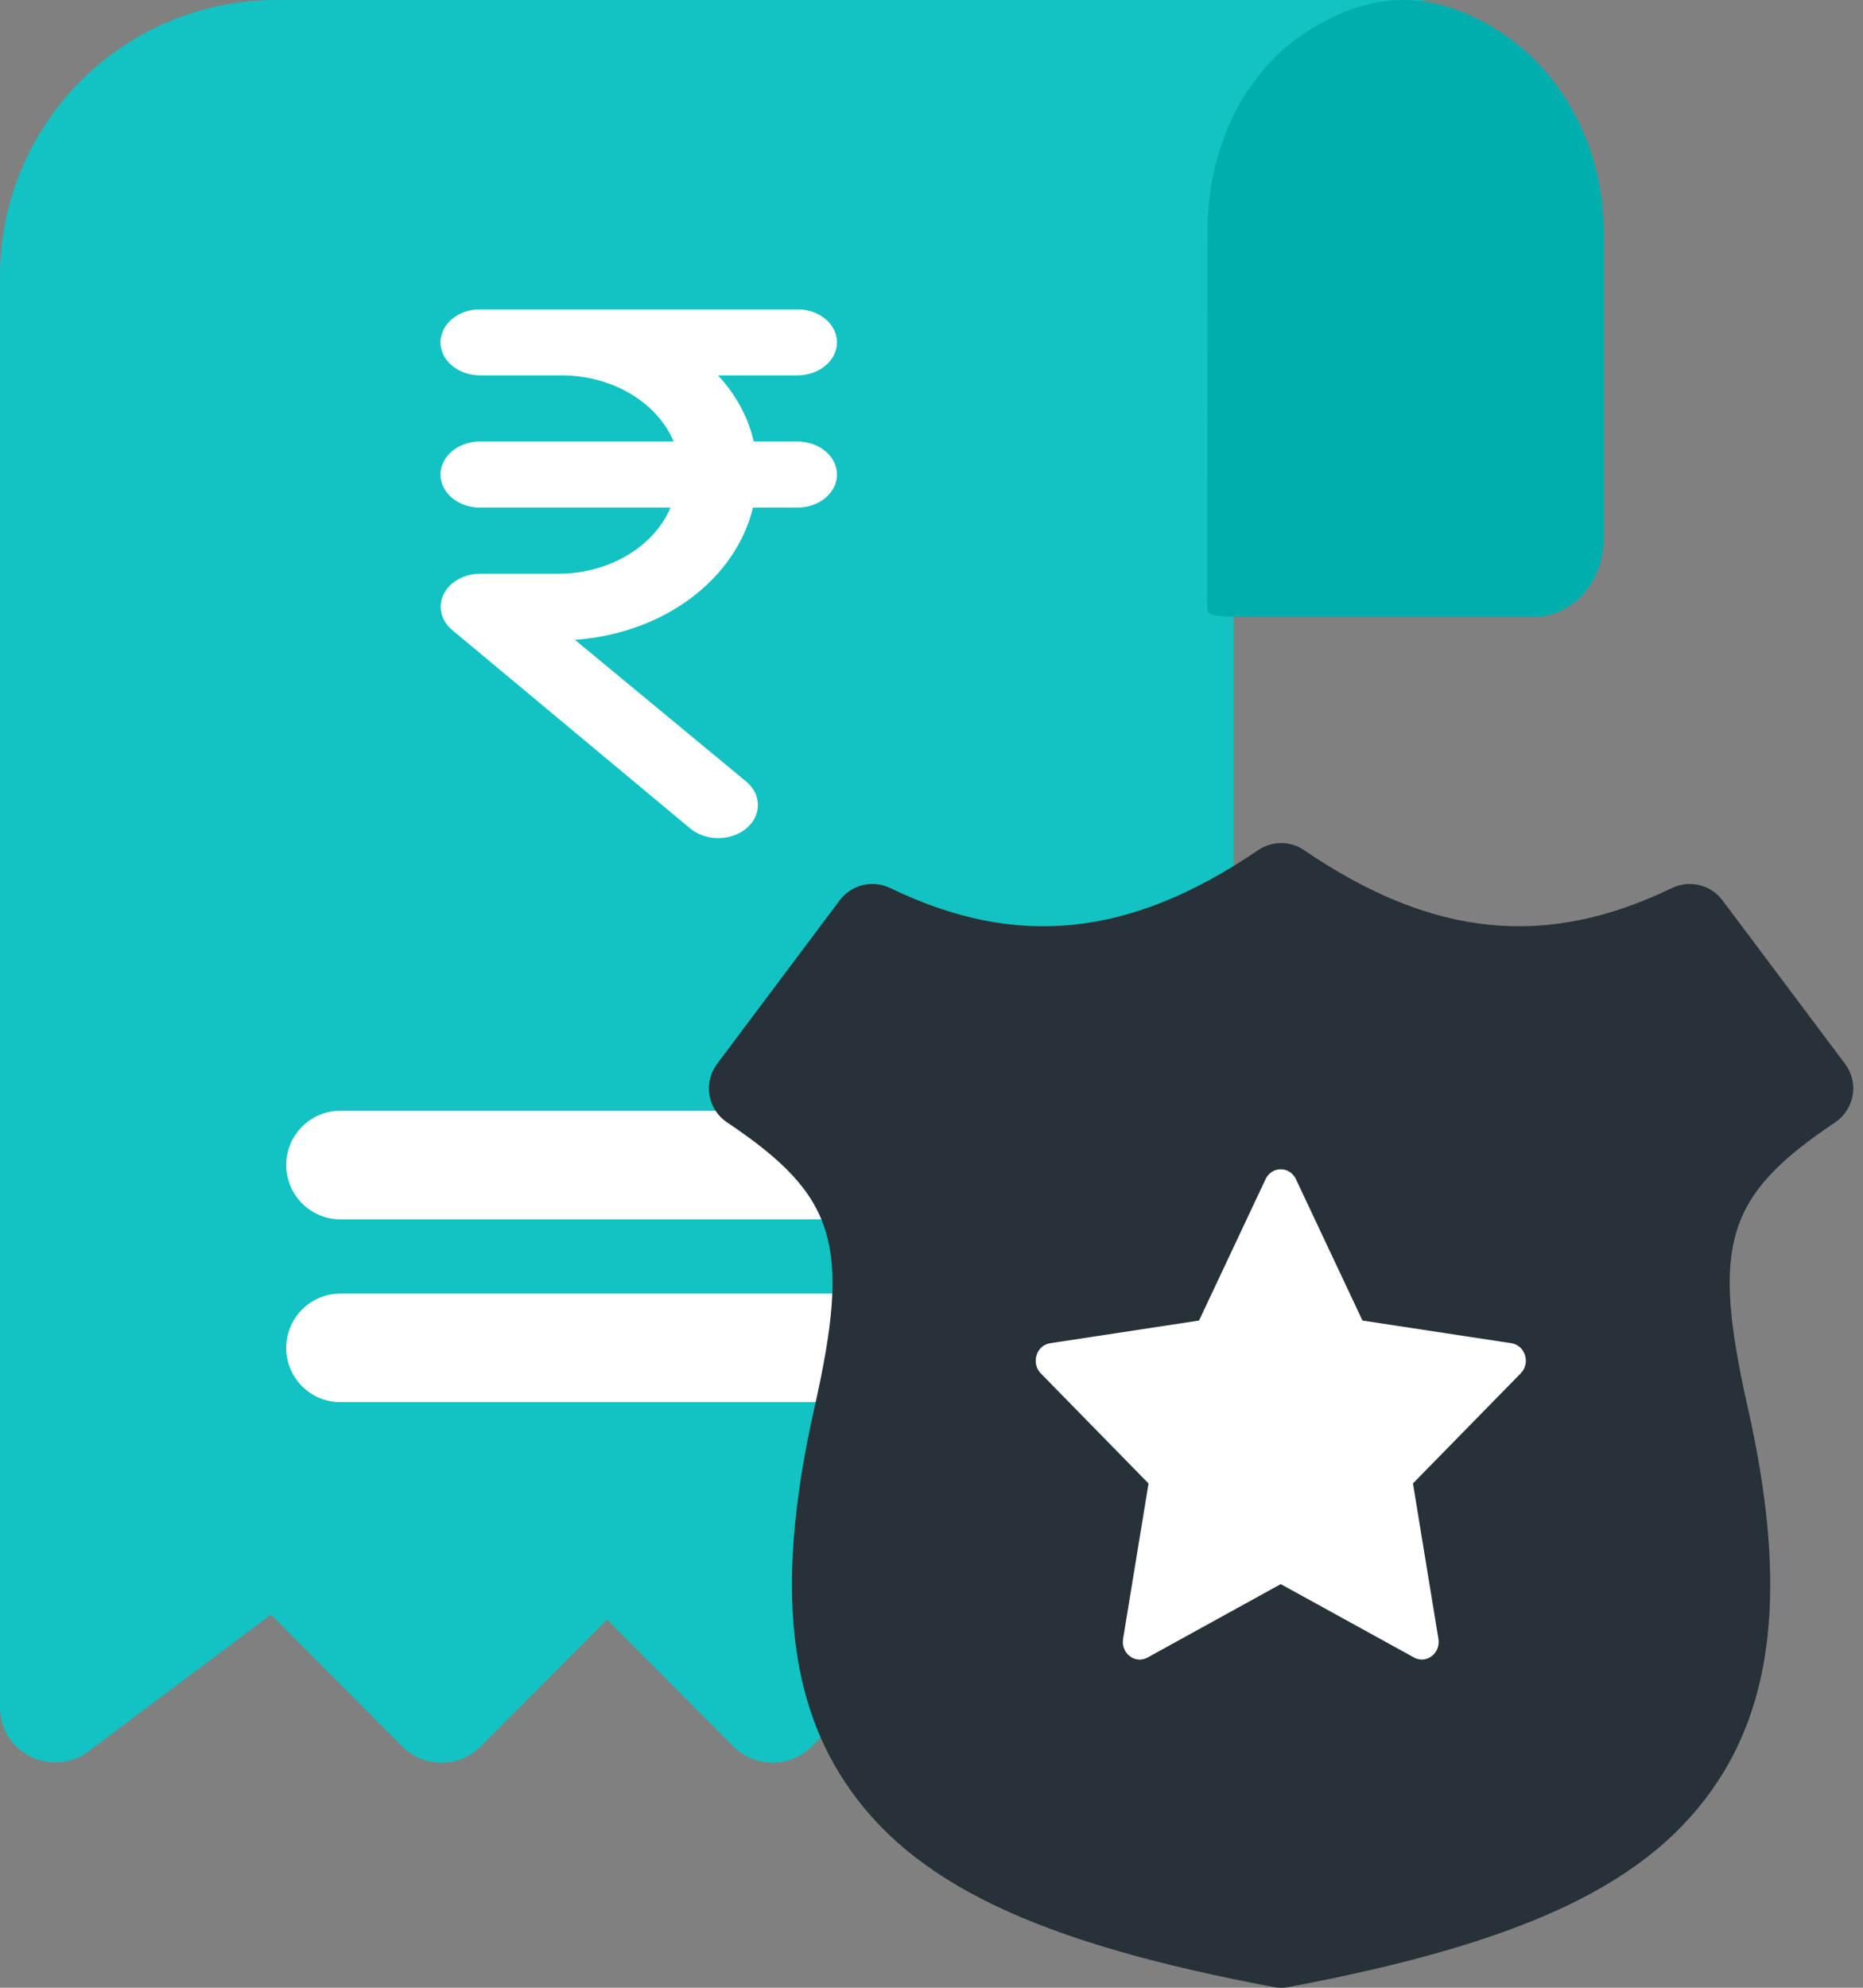 <svg width="30" height="32" viewBox="0 0 30 32" fill="none" xmlns="http://www.w3.org/2000/svg">
<rect x="0" y="0" width="30" height="32" fill="#808080" stroke="none"/>
<path d="M4.443 0C3.265 0 2.135 0.469 1.302 1.302C0.469 2.135 0 3.265 6.08096e-05 4.443V27.486C-0.004 27.822 0.187 28.13 0.489 28.277C0.79 28.43 1.152 28.399 1.422 28.197L4.363 25.993L6.478 28.117C6.828 28.464 7.391 28.464 7.74 28.117L9.775 26.073L11.81 28.117C12.159 28.464 12.723 28.464 13.072 28.117L15.187 25.993L18.442 28.36C18.597 28.474 18.783 28.536 18.975 28.538C19.115 28.54 19.253 28.506 19.375 28.44C19.677 28.293 19.868 27.985 19.864 27.649V4.606C19.864 3.428 20.182 2.298 21.015 1.465C21.848 0.631 21.925 0 23.103 0H4.443Z" fill="#13C2C2"/>
<path d="M25.823 8.69V3.724C25.823 2.394 25.179 1.164 24.135 0.499C23.09 -0.166 22.106 -0.166 21.062 0.499C20.017 1.164 19.445 2.394 19.445 3.724L19.439 8.69C19.439 9.02 19.439 9.279 19.439 9.671C19.439 9.932 19.365 9.932 20.45 9.932H24.698C24.996 9.932 25.282 9.801 25.493 9.568C25.704 9.336 25.823 9.02 25.823 8.69Z" fill="#00AEAE"/>
<path d="M5.483 22.573H14.223C14.706 22.573 15.098 22.182 15.098 21.699C15.098 21.216 14.706 20.825 14.223 20.825H5.483C5 20.825 4.609 21.216 4.609 21.699C4.609 22.182 5 22.573 5.483 22.573Z" fill="white"/>
<path d="M5.483 19.63H14.223C14.706 19.63 15.098 19.238 15.098 18.756C15.098 18.273 14.706 17.881 14.223 17.881H5.483C5 17.881 4.609 18.273 4.609 18.756C4.609 19.238 5 19.63 5.483 19.63Z" fill="white"/>
<path d="M7.732 4.979C7.563 4.979 7.4 5.035 7.28 5.135C7.161 5.235 7.093 5.37 7.093 5.511C7.093 5.652 7.161 5.788 7.28 5.887C7.4 5.987 7.563 6.043 7.732 6.043H9.009C9.411 6.038 9.804 6.137 10.134 6.328C10.464 6.519 10.714 6.792 10.848 7.107H7.732C7.563 7.107 7.4 7.163 7.28 7.263C7.161 7.363 7.093 7.498 7.093 7.639C7.093 7.781 7.161 7.916 7.28 8.016C7.4 8.115 7.563 8.172 7.732 8.172H10.797C10.666 8.48 10.424 8.748 10.104 8.938C9.784 9.129 9.402 9.233 9.009 9.236H7.732C7.606 9.236 7.484 9.267 7.38 9.326C7.275 9.384 7.194 9.466 7.145 9.563C7.097 9.659 7.084 9.765 7.108 9.868C7.131 9.971 7.191 10.066 7.279 10.14L11.11 13.333C11.169 13.383 11.239 13.423 11.317 13.45C11.395 13.478 11.478 13.492 11.563 13.492C11.647 13.493 11.73 13.479 11.808 13.453C11.886 13.426 11.957 13.387 12.016 13.338C12.076 13.289 12.123 13.23 12.156 13.165C12.188 13.1 12.205 13.03 12.205 12.96C12.205 12.89 12.188 12.82 12.156 12.755C12.123 12.691 12.076 12.632 12.016 12.582L9.258 10.3C9.948 10.252 10.601 10.019 11.118 9.635C11.635 9.251 11.989 8.737 12.125 8.172H12.84C13.009 8.172 13.172 8.115 13.291 8.016C13.411 7.916 13.478 7.781 13.478 7.639C13.478 7.498 13.411 7.363 13.291 7.263C13.172 7.163 13.009 7.107 12.84 7.107H12.137C12.049 6.72 11.852 6.355 11.563 6.043H12.84C13.009 6.043 13.172 5.987 13.291 5.887C13.411 5.788 13.478 5.652 13.478 5.511C13.478 5.37 13.411 5.235 13.291 5.135C13.172 5.035 13.009 4.979 12.84 4.979H7.732Z" fill="white"/>
<path d="M29.552 18.068C29.702 17.968 29.803 17.81 29.834 17.632C29.864 17.454 29.82 17.271 29.711 17.127L27.737 14.494C27.548 14.242 27.207 14.159 26.924 14.296C24.891 15.279 23.064 15.091 21 13.687C20.777 13.534 20.483 13.534 20.259 13.687C18.195 15.091 16.367 15.28 14.335 14.296C14.052 14.159 13.711 14.242 13.522 14.494L11.548 17.127C11.439 17.271 11.395 17.453 11.425 17.632C11.456 17.81 11.557 17.968 11.707 18.068C13.472 19.252 13.709 20.027 13.112 22.676C12.509 25.35 12.663 27.256 13.596 28.674C14.67 30.308 16.673 31.268 20.508 31.988C20.548 31.996 20.589 32 20.63 32C20.671 32 20.711 31.996 20.751 31.988C24.587 31.268 26.59 30.308 27.664 28.674C28.596 27.255 28.75 25.35 28.148 22.676C27.551 20.027 27.787 19.252 29.552 18.068Z" fill="#263238"/>
<path d="M22.753 23.881L24.488 22.109C24.65 21.945 24.561 21.658 24.338 21.624L21.94 21.259L20.868 18.982C20.768 18.771 20.48 18.771 20.38 18.982L19.308 21.259L16.91 21.624C16.688 21.658 16.599 21.945 16.76 22.11L18.495 23.882L18.085 26.384C18.047 26.616 18.28 26.794 18.479 26.684L20.624 25.502L22.769 26.683C22.968 26.793 23.201 26.616 23.163 26.384L22.753 23.881Z" fill="white"/>
</svg>
